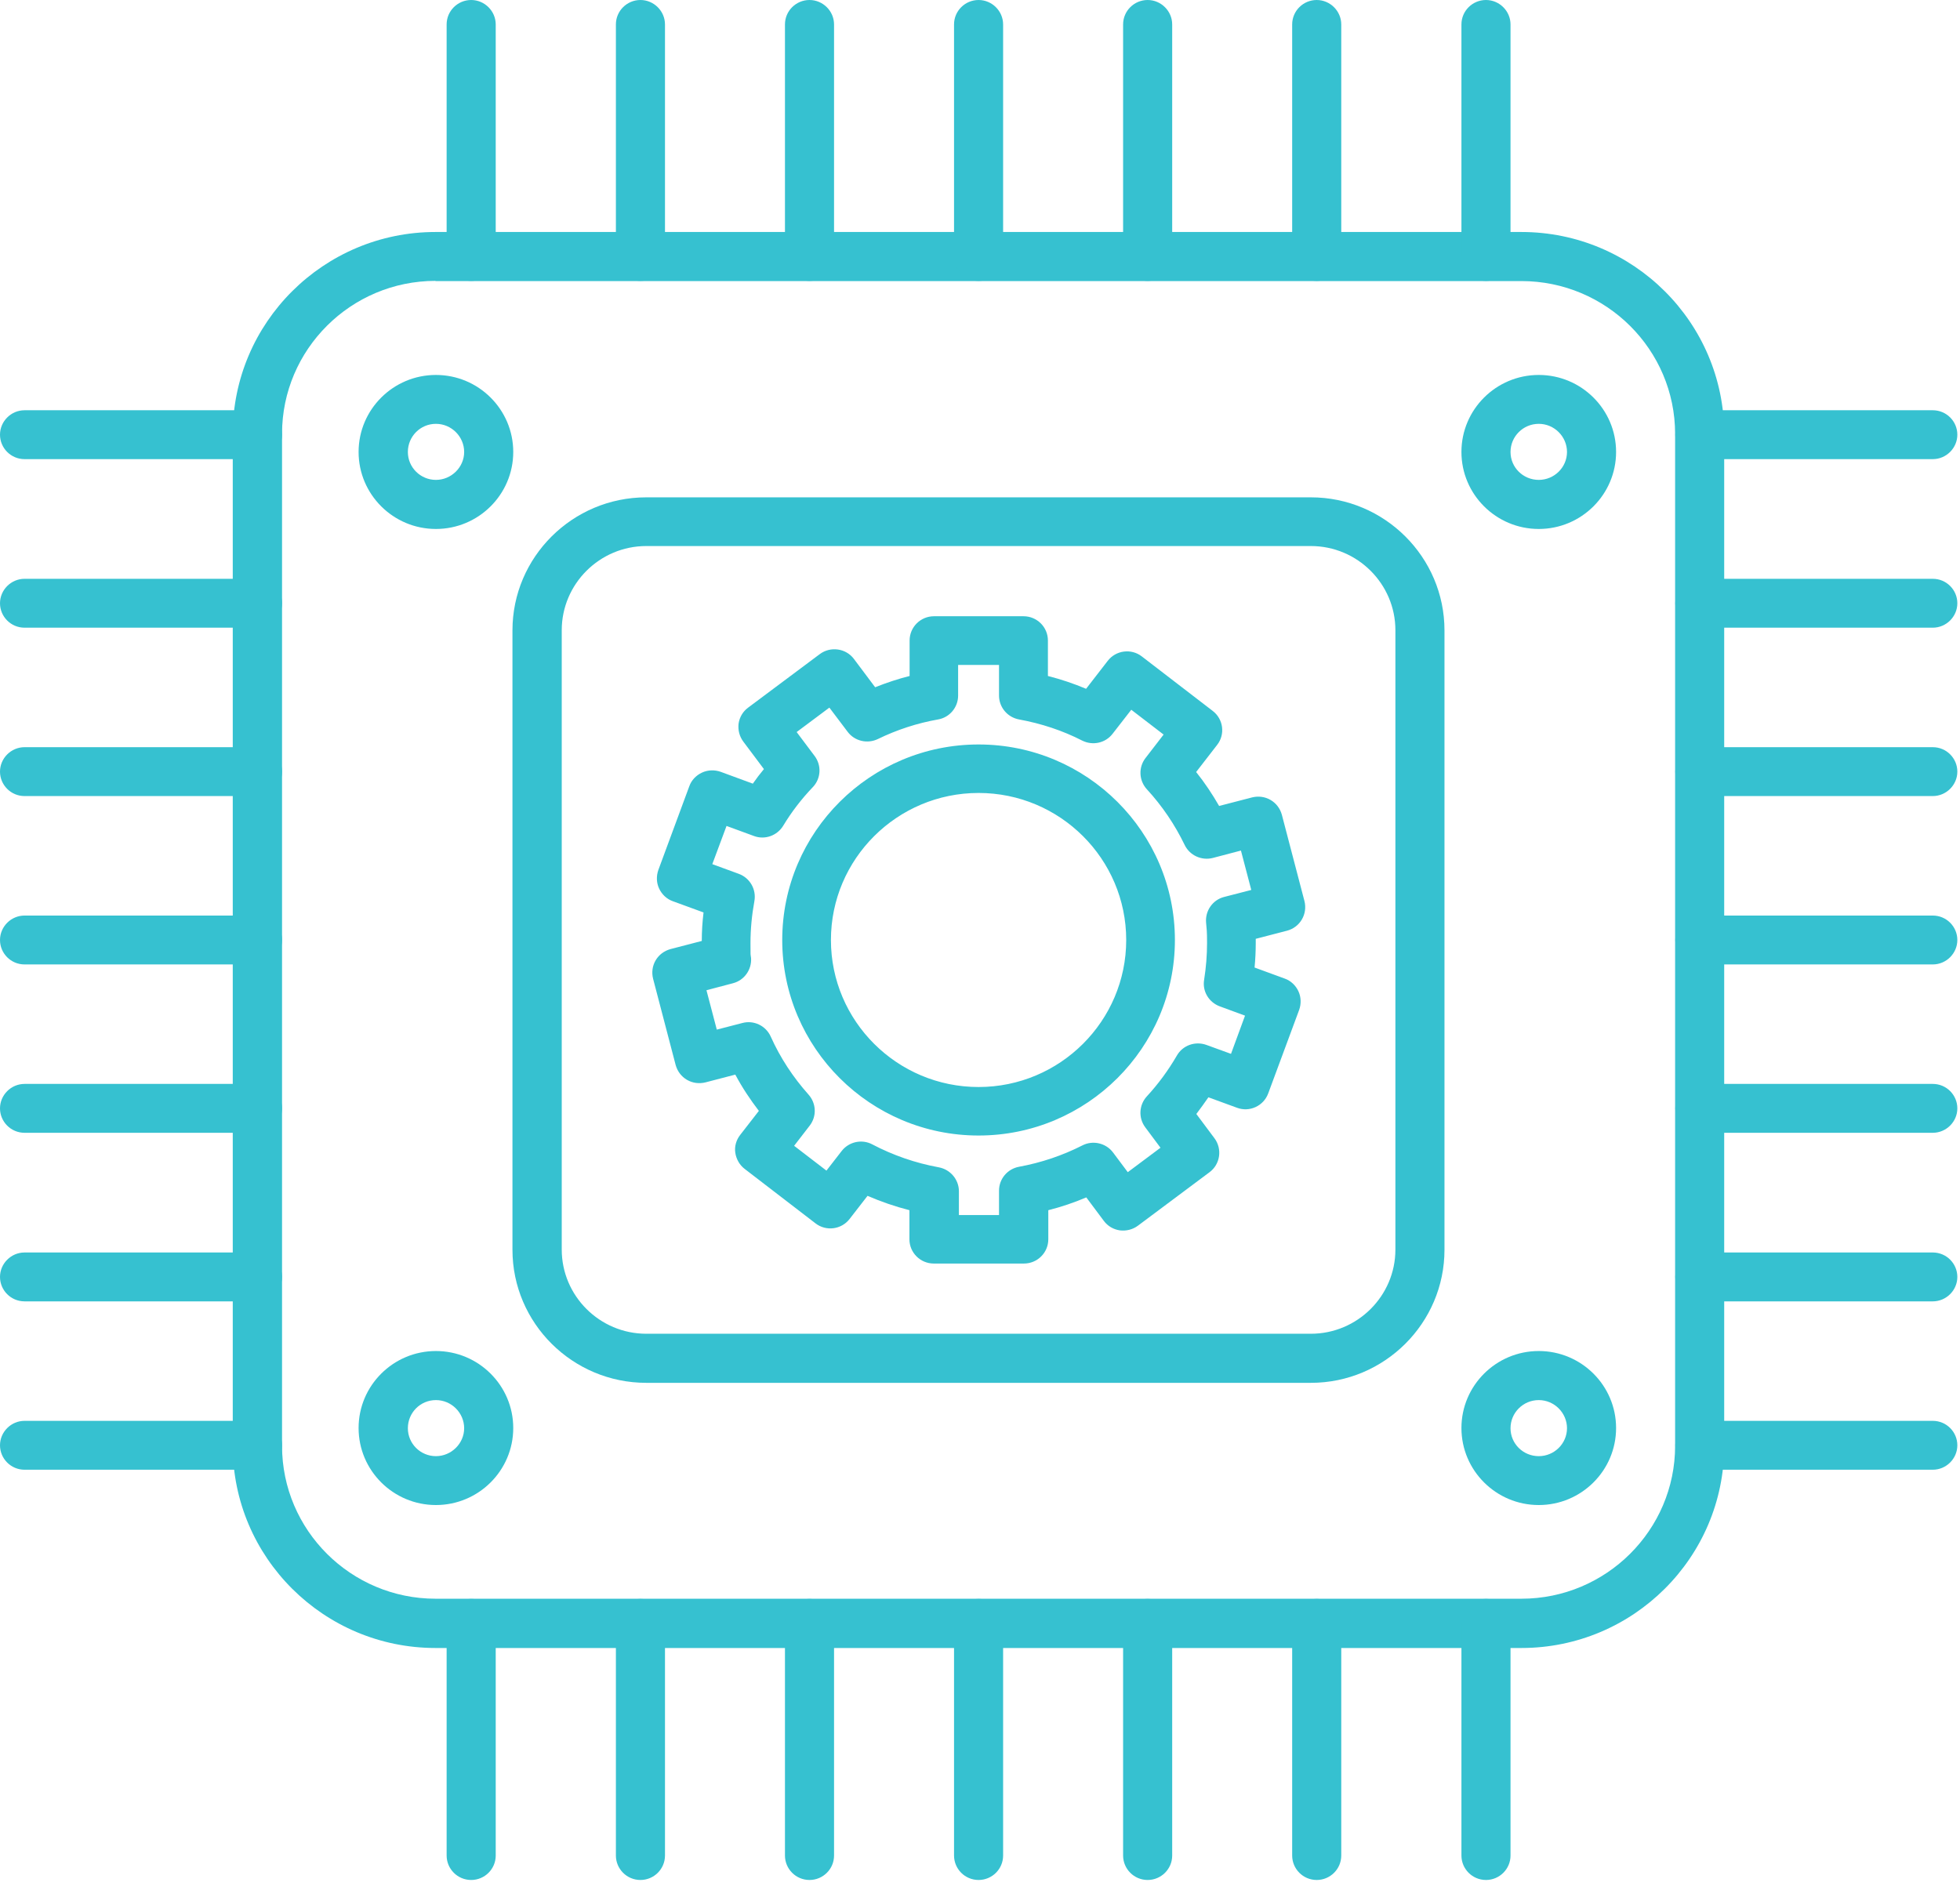 <svg xmlns="http://www.w3.org/2000/svg" width="159" height="153" viewBox="0 0 159 153" fill="none"><path d="M123.438 133.711H35.331C26.261 133.711 18.882 126.361 18.882 117.327V35.206C18.882 26.172 26.261 18.823 35.331 18.823H123.422C132.492 18.823 139.871 26.172 139.871 35.206V117.327C139.871 126.361 132.492 133.711 123.422 133.711H123.438ZM35.331 22.789C28.458 22.789 22.88 28.36 22.88 35.19V117.312C22.88 124.158 28.474 129.713 35.331 129.713H123.422C130.295 129.713 135.889 124.142 135.889 117.312V35.206C135.889 28.36 130.295 22.805 123.422 22.805H35.331V22.789Z" fill="#36C1D0"></path><path d="M106.341 112.197H52.428C46.439 112.197 41.572 107.349 41.572 101.4V51.149C41.572 45.2 46.439 40.352 52.428 40.352H106.341C112.313 40.352 117.18 45.2 117.18 51.149V101.4C117.18 107.349 112.313 112.197 106.341 112.197ZM52.428 44.303C48.651 44.303 45.57 47.372 45.57 51.133V101.385C45.57 105.146 48.651 108.215 52.428 108.215H106.341C110.117 108.215 113.198 105.146 113.198 101.385V51.133C113.198 47.372 110.117 44.303 106.341 44.303H52.428Z" fill="#36C1D0"></path><path d="M83.018 102.518H75.75C74.66 102.518 73.775 101.636 73.775 100.551V98.19C72.606 97.891 71.468 97.497 70.377 97.025L68.924 98.898C68.26 99.764 67.012 99.921 66.159 99.26L60.407 94.838C59.996 94.523 59.728 94.051 59.649 93.531C59.57 93.012 59.728 92.493 60.044 92.084L61.561 90.132C60.849 89.203 60.202 88.228 59.649 87.189L57.231 87.819C56.725 87.944 56.188 87.881 55.73 87.614C55.272 87.346 54.956 86.921 54.813 86.418L52.981 79.414C52.854 78.911 52.917 78.376 53.186 77.919C53.455 77.463 53.881 77.148 54.387 77.006L56.931 76.345C56.931 75.574 56.978 74.803 57.073 74.032L54.577 73.119C54.087 72.946 53.692 72.568 53.47 72.096C53.249 71.624 53.233 71.089 53.407 70.585L55.92 63.786C56.093 63.299 56.473 62.905 56.947 62.685C57.421 62.464 57.974 62.449 58.464 62.622L61.071 63.582C61.355 63.173 61.655 62.779 61.971 62.401L60.297 60.167C59.98 59.742 59.854 59.222 59.917 58.703C59.996 58.184 60.265 57.727 60.691 57.413L66.506 53.069C67.375 52.423 68.624 52.597 69.271 53.462L70.994 55.76C71.91 55.398 72.843 55.083 73.79 54.847V51.967C73.79 50.881 74.675 50 75.766 50H83.034C84.124 50 85.009 50.881 85.009 51.967V54.847C86.068 55.115 87.095 55.461 88.106 55.886L89.86 53.62C90.524 52.754 91.772 52.597 92.625 53.258L98.377 57.68C99.246 58.341 99.404 59.584 98.74 60.434L97.034 62.638C97.729 63.503 98.345 64.432 98.898 65.392L101.569 64.699C102.074 64.573 102.612 64.636 103.07 64.904C103.528 65.171 103.844 65.596 103.986 66.1L105.819 73.103C106.088 74.158 105.472 75.228 104.413 75.511L101.869 76.172C101.869 76.282 101.869 76.393 101.869 76.503C101.869 77.18 101.837 77.841 101.774 78.501L104.223 79.399C104.713 79.572 105.108 79.949 105.329 80.422C105.551 80.894 105.566 81.445 105.393 81.932L102.88 88.716C102.501 89.739 101.363 90.258 100.352 89.88L98.029 89.03C97.713 89.487 97.382 89.943 97.05 90.384L98.519 92.351C99.167 93.217 98.993 94.46 98.124 95.105L92.309 99.449C91.883 99.764 91.361 99.89 90.84 99.827C90.318 99.748 89.86 99.48 89.544 99.055L88.122 97.151C87.127 97.576 86.1 97.922 85.041 98.19V100.551C85.041 101.636 84.156 102.518 83.066 102.518H83.018ZM77.725 98.583H81.043V96.6C81.043 95.656 81.723 94.838 82.671 94.665C84.472 94.334 86.194 93.752 87.806 92.933C88.659 92.493 89.718 92.745 90.287 93.5L91.488 95.105L94.142 93.122L92.91 91.47C92.341 90.714 92.388 89.66 93.036 88.952C93.953 87.96 94.774 86.843 95.469 85.647C95.944 84.812 96.955 84.451 97.871 84.781L99.862 85.505L101 82.405L98.946 81.649C98.061 81.319 97.524 80.422 97.682 79.493C97.84 78.486 97.919 77.494 97.919 76.503C97.919 75.511 97.887 75.401 97.84 74.85C97.761 73.89 98.377 73.009 99.309 72.773L101.506 72.206L100.668 69.011L98.393 69.609C97.476 69.846 96.512 69.405 96.102 68.555C95.311 66.918 94.284 65.392 93.036 64.038C92.388 63.33 92.341 62.26 92.926 61.504L94.395 59.6L91.772 57.586L90.255 59.537C89.671 60.293 88.644 60.513 87.79 60.088C86.194 59.27 84.472 58.703 82.671 58.373C81.723 58.199 81.043 57.381 81.043 56.437V53.95H77.725V56.437C77.725 57.397 77.03 58.215 76.097 58.373C74.407 58.672 72.763 59.207 71.215 59.962C70.362 60.371 69.335 60.135 68.766 59.38L67.281 57.413L64.626 59.395L66.08 61.331C66.664 62.102 66.601 63.173 65.937 63.865C65.005 64.841 64.199 65.895 63.536 66.997C63.046 67.8 62.05 68.162 61.166 67.831L58.938 67.013L57.784 70.113L59.933 70.9C60.834 71.231 61.371 72.159 61.197 73.119C60.992 74.237 60.881 75.385 60.881 76.534C60.881 77.683 60.881 77.337 60.928 77.73C60.992 78.675 60.376 79.54 59.459 79.776L57.31 80.343L58.148 83.538L60.218 83.003C61.15 82.751 62.129 83.223 62.524 84.104C63.299 85.835 64.341 87.409 65.59 88.81C66.222 89.518 66.269 90.573 65.685 91.328L64.421 92.965L67.043 94.979L68.276 93.39C68.861 92.634 69.919 92.398 70.772 92.855C72.448 93.736 74.265 94.365 76.161 94.712C77.093 94.885 77.788 95.703 77.788 96.647V98.63L77.725 98.583ZM79.384 92.131C70.599 92.131 63.457 85.017 63.457 76.267C63.457 67.516 70.599 60.403 79.384 60.403C88.169 60.403 95.311 67.516 95.311 76.267C95.311 85.017 88.169 92.131 79.384 92.131ZM79.384 64.337C72.779 64.337 67.407 69.688 67.407 76.267C67.407 82.845 72.779 88.196 79.384 88.196C85.989 88.196 91.361 82.845 91.361 76.267C91.361 69.688 85.989 64.337 79.384 64.337Z" fill="#36C1D0"></path><path d="M38.223 22.789C37.117 22.789 36.232 21.892 36.232 20.806V1.983C36.232 0.881 37.133 0 38.223 0C39.313 0 40.214 0.897 40.214 1.983V20.806C40.214 21.907 39.313 22.789 38.223 22.789Z" fill="#36C1D0"></path><path d="M51.954 22.789C50.848 22.789 49.963 21.892 49.963 20.806V1.983C49.963 0.881 50.864 0 51.954 0C53.044 0 53.945 0.897 53.945 1.983V20.806C53.945 21.907 53.044 22.789 51.954 22.789Z" fill="#36C1D0"></path><path d="M65.669 22.789C64.563 22.789 63.678 21.892 63.678 20.806V1.983C63.678 0.881 64.579 0 65.669 0C66.759 0 67.66 0.897 67.66 1.983V20.806C67.66 21.907 66.759 22.789 65.669 22.789Z" fill="#36C1D0"></path><path d="M79.385 22.789C78.278 22.789 77.394 21.892 77.394 20.806V1.983C77.394 0.881 78.294 0 79.385 0C80.475 0 81.375 0.897 81.375 1.983V20.806C81.375 21.907 80.475 22.789 79.385 22.789Z" fill="#36C1D0"></path><path d="M93.1 22.789C91.994 22.789 91.109 21.892 91.109 20.806V1.983C91.109 0.881 92.01 0 93.1 0C94.19 0 95.091 0.897 95.091 1.983V20.806C95.091 21.907 94.19 22.789 93.1 22.789Z" fill="#36C1D0"></path><path d="M106.815 22.789C105.709 22.789 104.824 21.892 104.824 20.806V1.983C104.824 0.881 105.724 0 106.815 0C107.905 0 108.806 0.897 108.806 1.983V20.806C108.806 21.907 107.905 22.789 106.815 22.789Z" fill="#36C1D0"></path><path d="M120.546 22.789C119.44 22.789 118.555 21.892 118.555 20.806V1.983C118.555 0.881 119.456 0 120.546 0C121.636 0 122.537 0.897 122.537 1.983V20.806C122.537 21.907 121.636 22.789 120.546 22.789Z" fill="#36C1D0"></path><path d="M156.793 37.252H137.895C136.789 37.252 135.904 36.355 135.904 35.269C135.904 34.183 136.805 33.286 137.895 33.286H156.793C157.899 33.286 158.784 34.183 158.784 35.269C158.784 36.355 157.884 37.252 156.793 37.252Z" fill="#36C1D0"></path><path d="M156.793 50.928H137.895C136.789 50.928 135.904 50.031 135.904 48.945C135.904 47.859 136.805 46.962 137.895 46.962H156.793C157.899 46.962 158.784 47.859 158.784 48.945C158.784 50.031 157.884 50.928 156.793 50.928Z" fill="#36C1D0"></path><path d="M156.793 64.589H137.895C136.789 64.589 135.904 63.692 135.904 62.606C135.904 61.52 136.805 60.623 137.895 60.623H156.793C157.899 60.623 158.784 61.52 158.784 62.606C158.784 63.692 157.884 64.589 156.793 64.589Z" fill="#36C1D0"></path><path d="M156.793 78.25H137.895C136.789 78.25 135.904 77.353 135.904 76.267C135.904 75.181 136.805 74.284 137.895 74.284H156.793C157.899 74.284 158.784 75.181 158.784 76.267C158.784 77.353 157.884 78.25 156.793 78.25Z" fill="#36C1D0"></path><path d="M156.793 91.91H137.895C136.789 91.91 135.904 91.013 135.904 89.927C135.904 88.841 136.805 87.944 137.895 87.944H156.793C157.899 87.944 158.784 88.841 158.784 89.927C158.784 91.013 157.884 91.91 156.793 91.91Z" fill="#36C1D0"></path><path d="M156.793 105.587H137.895C136.789 105.587 135.904 104.69 135.904 103.604C135.904 102.518 136.805 101.621 137.895 101.621H156.793C157.899 101.621 158.784 102.518 158.784 103.604C158.784 104.69 157.884 105.587 156.793 105.587Z" fill="#36C1D0"></path><path d="M156.793 119.247H137.895C136.789 119.247 135.904 118.35 135.904 117.264C135.904 116.178 136.805 115.281 137.895 115.281H156.793C157.899 115.281 158.784 116.178 158.784 117.264C158.784 118.35 157.884 119.247 156.793 119.247Z" fill="#36C1D0"></path><path d="M120.546 152.533C119.44 152.533 118.555 151.636 118.555 150.55V131.712C118.555 130.61 119.456 129.729 120.546 129.729C121.636 129.729 122.537 130.626 122.537 131.712V150.55C122.537 151.652 121.636 152.533 120.546 152.533Z" fill="#36C1D0"></path><path d="M106.815 152.533C105.709 152.533 104.824 151.636 104.824 150.55V131.712C104.824 130.61 105.724 129.729 106.815 129.729C107.905 129.729 108.806 130.626 108.806 131.712V150.55C108.806 151.652 107.905 152.533 106.815 152.533Z" fill="#36C1D0"></path><path d="M93.1 152.533C91.994 152.533 91.109 151.636 91.109 150.55V131.712C91.109 130.61 92.01 129.729 93.1 129.729C94.19 129.729 95.091 130.626 95.091 131.712V150.55C95.091 151.652 94.19 152.533 93.1 152.533Z" fill="#36C1D0"></path><path d="M79.385 152.533C78.278 152.533 77.394 151.636 77.394 150.55V131.712C77.394 130.61 78.294 129.729 79.385 129.729C80.475 129.729 81.375 130.626 81.375 131.712V150.55C81.375 151.652 80.475 152.533 79.385 152.533Z" fill="#36C1D0"></path><path d="M65.669 152.533C64.563 152.533 63.678 151.636 63.678 150.55V131.712C63.678 130.61 64.579 129.729 65.669 129.729C66.759 129.729 67.66 130.626 67.66 131.712V150.55C67.66 151.652 66.759 152.533 65.669 152.533Z" fill="#36C1D0"></path><path d="M51.954 152.533C50.848 152.533 49.963 151.636 49.963 150.55V131.712C49.963 130.61 50.864 129.729 51.954 129.729C53.044 129.729 53.945 130.626 53.945 131.712V150.55C53.945 151.652 53.044 152.533 51.954 152.533Z" fill="#36C1D0"></path><path d="M38.223 152.533C37.117 152.533 36.232 151.636 36.232 150.55V131.712C36.232 130.61 37.133 129.729 38.223 129.729C39.313 129.729 40.214 130.626 40.214 131.712V150.55C40.214 151.652 39.313 152.533 38.223 152.533Z" fill="#36C1D0"></path><path d="M20.889 119.247H1.991C0.885 119.247 0 118.35 0 117.264C0 116.178 0.901 115.281 1.991 115.281H20.889C21.995 115.281 22.88 116.178 22.88 117.264C22.88 118.35 21.979 119.247 20.889 119.247Z" fill="#36C1D0"></path><path d="M20.889 105.587H1.991C0.885 105.587 0 104.69 0 103.604C0 102.518 0.901 101.621 1.991 101.621H20.889C21.995 101.621 22.88 102.518 22.88 103.604C22.88 104.69 21.979 105.587 20.889 105.587Z" fill="#36C1D0"></path><path d="M20.889 91.91H1.991C0.885 91.91 0 91.013 0 89.927C0 88.841 0.901 87.944 1.991 87.944H20.889C21.995 87.944 22.88 88.841 22.88 89.927C22.88 91.013 21.979 91.91 20.889 91.91Z" fill="#36C1D0"></path><path d="M20.889 78.25H1.991C0.885 78.25 0 77.353 0 76.267C0 75.181 0.901 74.284 1.991 74.284H20.889C21.995 74.284 22.88 75.181 22.88 76.267C22.88 77.353 21.979 78.25 20.889 78.25Z" fill="#36C1D0"></path><path d="M20.889 64.589H1.991C0.885 64.589 0 63.692 0 62.606C0 61.52 0.901 60.623 1.991 60.623H20.889C21.995 60.623 22.88 61.52 22.88 62.606C22.88 63.692 21.979 64.589 20.889 64.589Z" fill="#36C1D0"></path><path d="M20.889 50.928H1.991C0.885 50.928 0 50.031 0 48.945C0 47.859 0.901 46.962 1.991 46.962H20.889C21.995 46.962 22.88 47.859 22.88 48.945C22.88 50.031 21.979 50.928 20.889 50.928Z" fill="#36C1D0"></path><path d="M20.889 37.252H1.991C0.885 37.252 0 36.355 0 35.269C0 34.183 0.901 33.286 1.991 33.286H20.889C21.995 33.286 22.88 34.183 22.88 35.269C22.88 36.355 21.979 37.252 20.889 37.252Z" fill="#36C1D0"></path><path d="M35.363 42.918C31.902 42.918 29.09 40.116 29.09 36.67C29.09 33.223 31.902 30.422 35.363 30.422C38.823 30.422 41.636 33.223 41.636 36.67C41.636 40.116 38.823 42.918 35.363 42.918ZM35.363 34.388C34.099 34.388 33.087 35.411 33.087 36.67C33.087 37.929 34.115 38.936 35.363 38.936C36.611 38.936 37.654 37.913 37.654 36.67C37.654 35.426 36.627 34.388 35.363 34.388Z" fill="#36C1D0"></path><path d="M35.363 122.112C31.902 122.112 29.09 119.31 29.09 115.864C29.09 112.417 31.902 109.616 35.363 109.616C38.823 109.616 41.636 112.417 41.636 115.864C41.636 119.31 38.823 122.112 35.363 122.112ZM35.363 113.597C34.099 113.597 33.087 114.62 33.087 115.879C33.087 117.139 34.115 118.146 35.363 118.146C36.611 118.146 37.654 117.123 37.654 115.879C37.654 114.636 36.627 113.597 35.363 113.597Z" fill="#36C1D0"></path><path d="M124.828 42.918C121.368 42.918 118.555 40.116 118.555 36.67C118.555 33.223 121.368 30.422 124.828 30.422C128.289 30.422 131.101 33.223 131.101 36.67C131.101 40.116 128.289 42.918 124.828 42.918ZM124.828 34.388C123.564 34.388 122.537 35.411 122.537 36.67C122.537 37.929 123.564 38.936 124.828 38.936C126.092 38.936 127.119 37.913 127.119 36.67C127.119 35.426 126.092 34.388 124.828 34.388Z" fill="#36C1D0"></path><path d="M124.828 122.112C121.368 122.112 118.555 119.31 118.555 115.864C118.555 112.417 121.368 109.616 124.828 109.616C128.289 109.616 131.101 112.417 131.101 115.864C131.101 119.31 128.289 122.112 124.828 122.112ZM124.828 113.597C123.564 113.597 122.537 114.62 122.537 115.879C122.537 117.139 123.564 118.146 124.828 118.146C126.092 118.146 127.119 117.123 127.119 115.879C127.119 114.636 126.092 113.597 124.828 113.597Z" fill="#36C1D0"></path></svg>